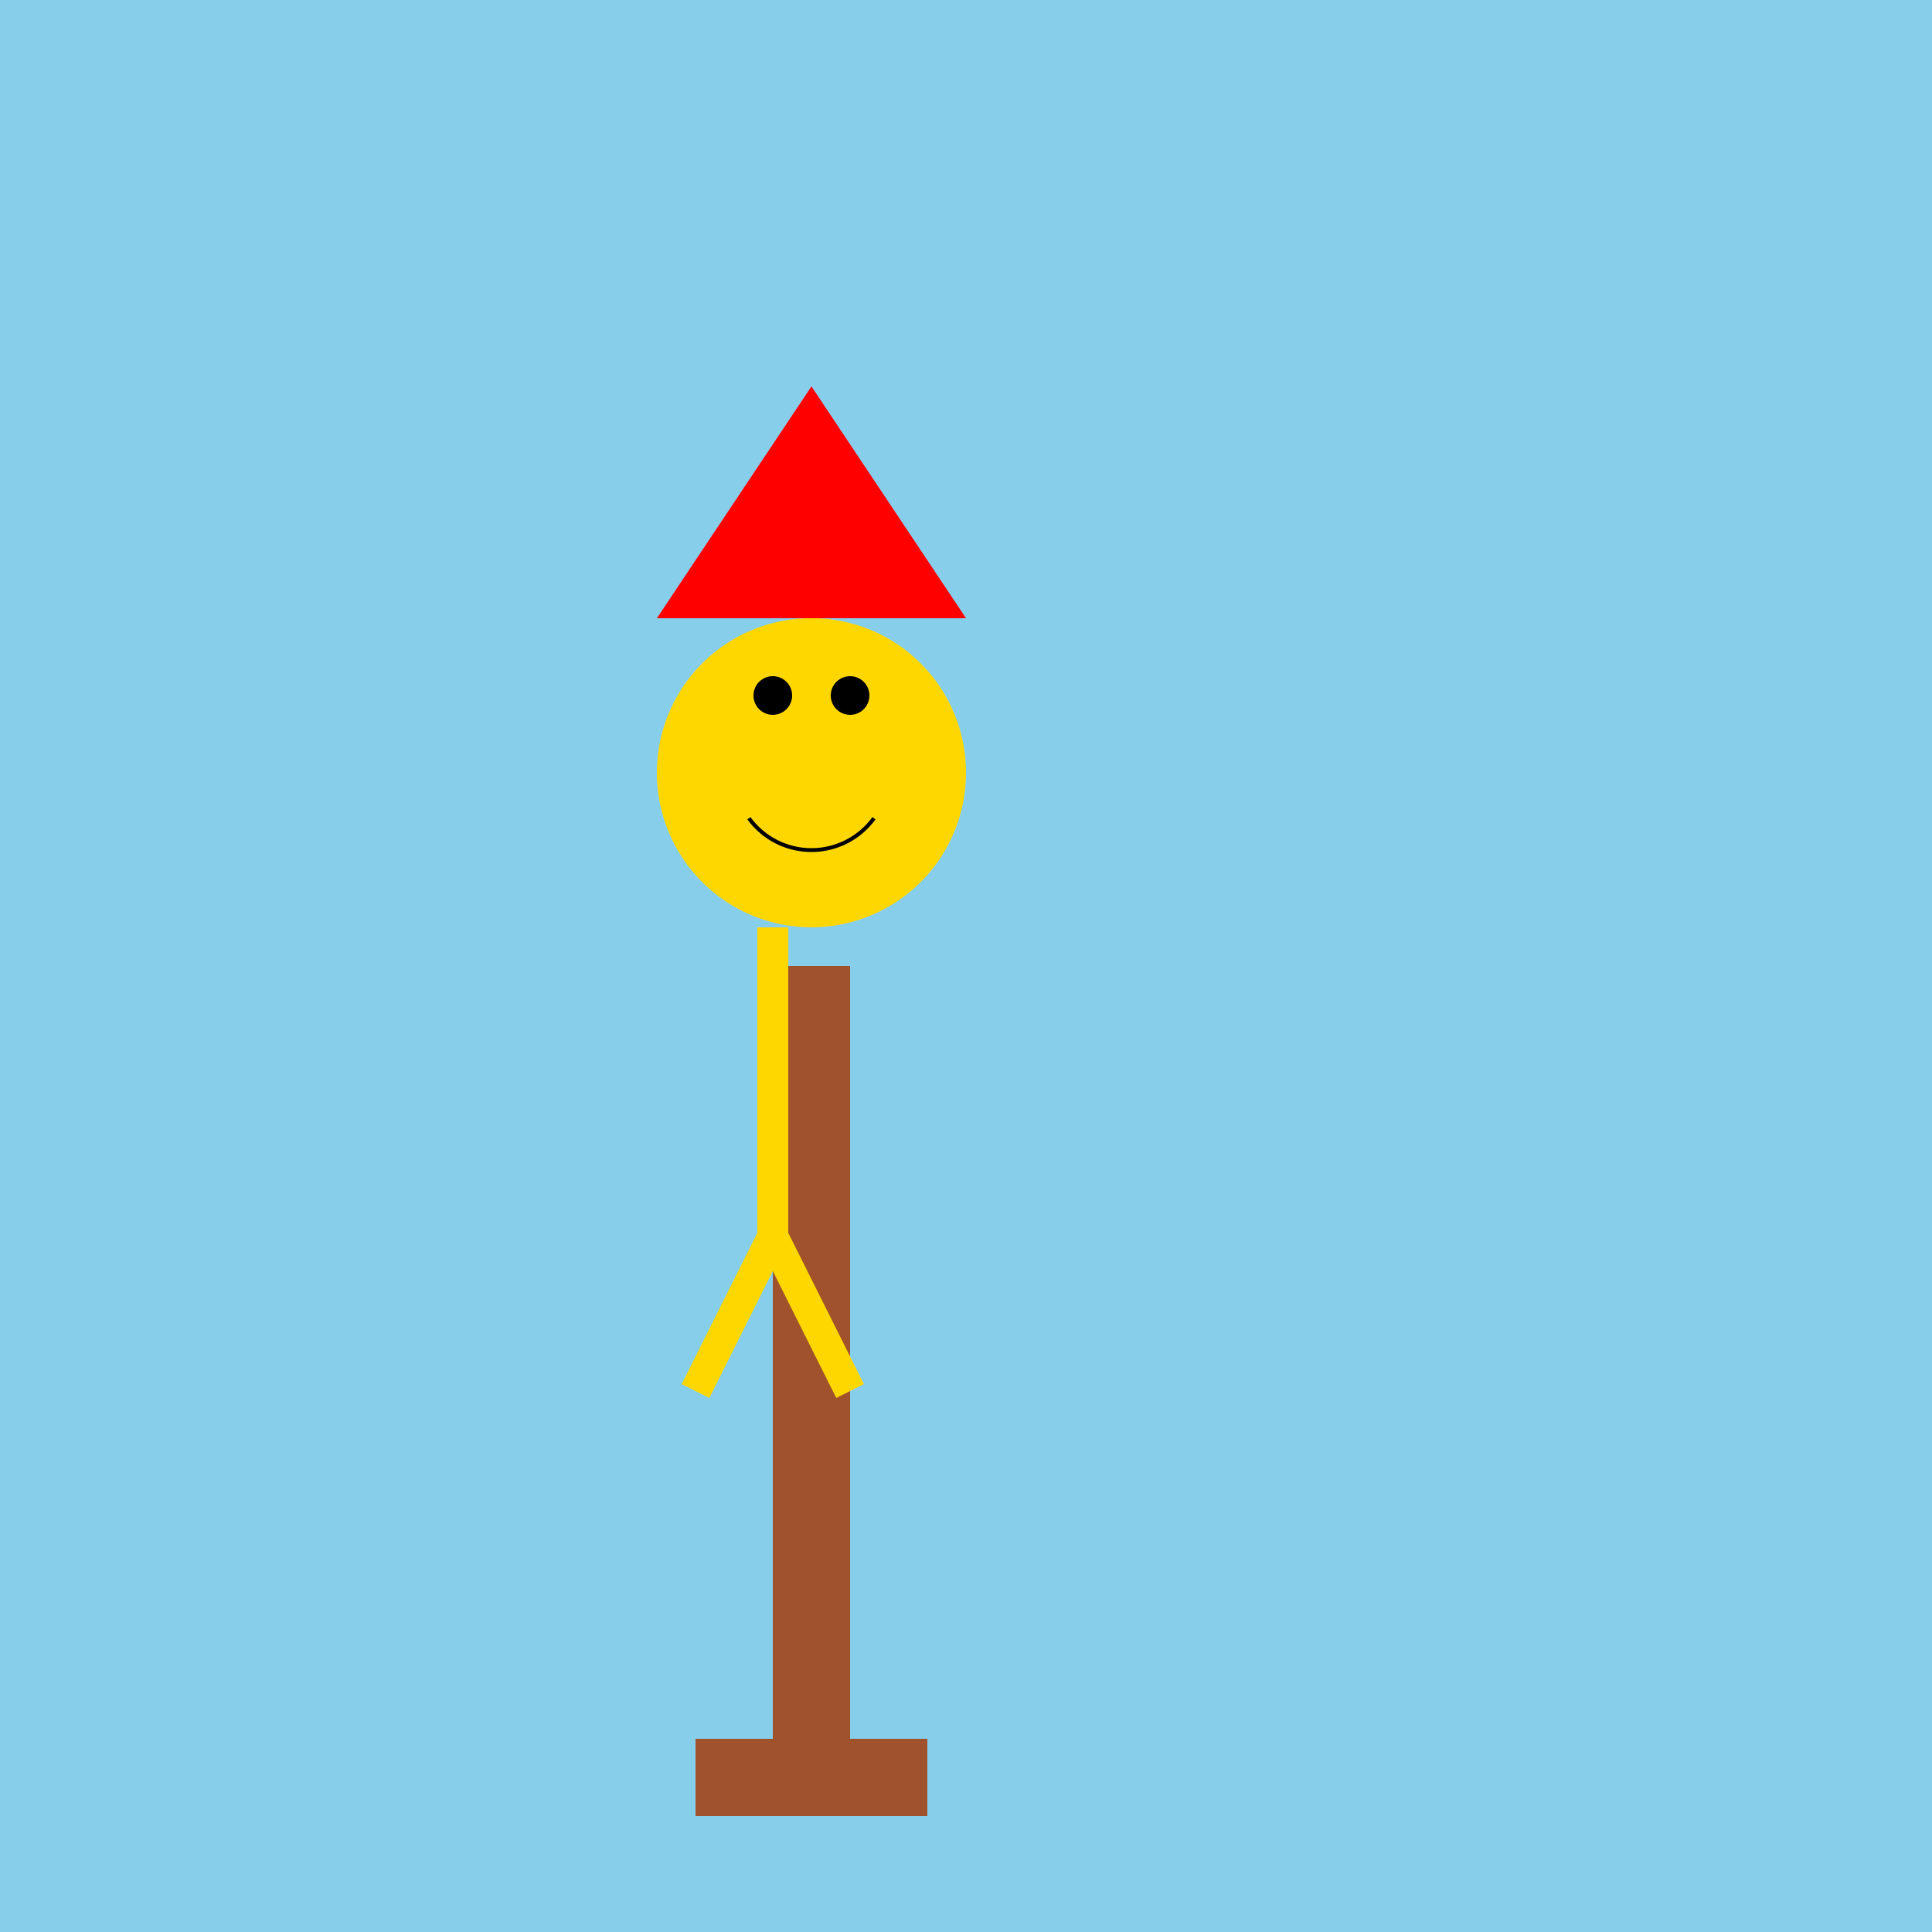 <!--

Generated by DrawGPT.
Free, open source, AI generated images in SVG, PNG, and HTML Canvas format.
https://drawgpt.ai

Created: 2023-09-26T21:31:42.607Z
Link: https://drawgpt.ai/prompt/63390/

-->
<svg xmlns="http://www.w3.org/2000/svg" xmlns:xlink="http://www.w3.org/1999/xlink" width="500" height="500"><defs/><g><rect fill="#87CEEB" stroke="none" x="0" y="0" width="512" height="512"/><rect fill="#A0522D" stroke="none" x="200" y="250" width="20" height="200"/><rect fill="#A0522D" stroke="none" x="180" y="450" width="60" height="20"/><path fill="#FFD700" stroke="none" paint-order="stroke fill markers" d=" M 250 200 A 40 40 0 1 1 250 199.96"/><path fill="#FF0000" stroke="none" paint-order="stroke fill markers" d=" M 170 160 L 250 160 L 210 100 Z"/><path fill="#FFD700" stroke="none" paint-order="stroke fill markers" d=" M 235 190 A 25 25 0 1 1 235 189.975"/><path fill="#000000" stroke="none" paint-order="stroke fill markers" d=" M 205 180 A 5 5 0 1 1 205 179.995 L 225 180 A 5 5 0 1 1 225 179.995"/><path fill="none" stroke="#000000" paint-order="fill stroke markers" d=" M 226.18 211.756 A 20 20 0 0 1 193.82 211.756" stroke-miterlimit="10" stroke-dasharray=""/><path fill="none" stroke="#FFD700" paint-order="fill stroke markers" d=" M 180 200 L 240 200" stroke-miterlimit="10" stroke-width="8" stroke-dasharray=""/><path fill="none" stroke="#FFD700" paint-order="fill stroke markers" d=" M 200 240 L 200 320 L 180 360 M 200 320 L 220 360" stroke-miterlimit="10" stroke-width="8" stroke-dasharray=""/></g></svg>